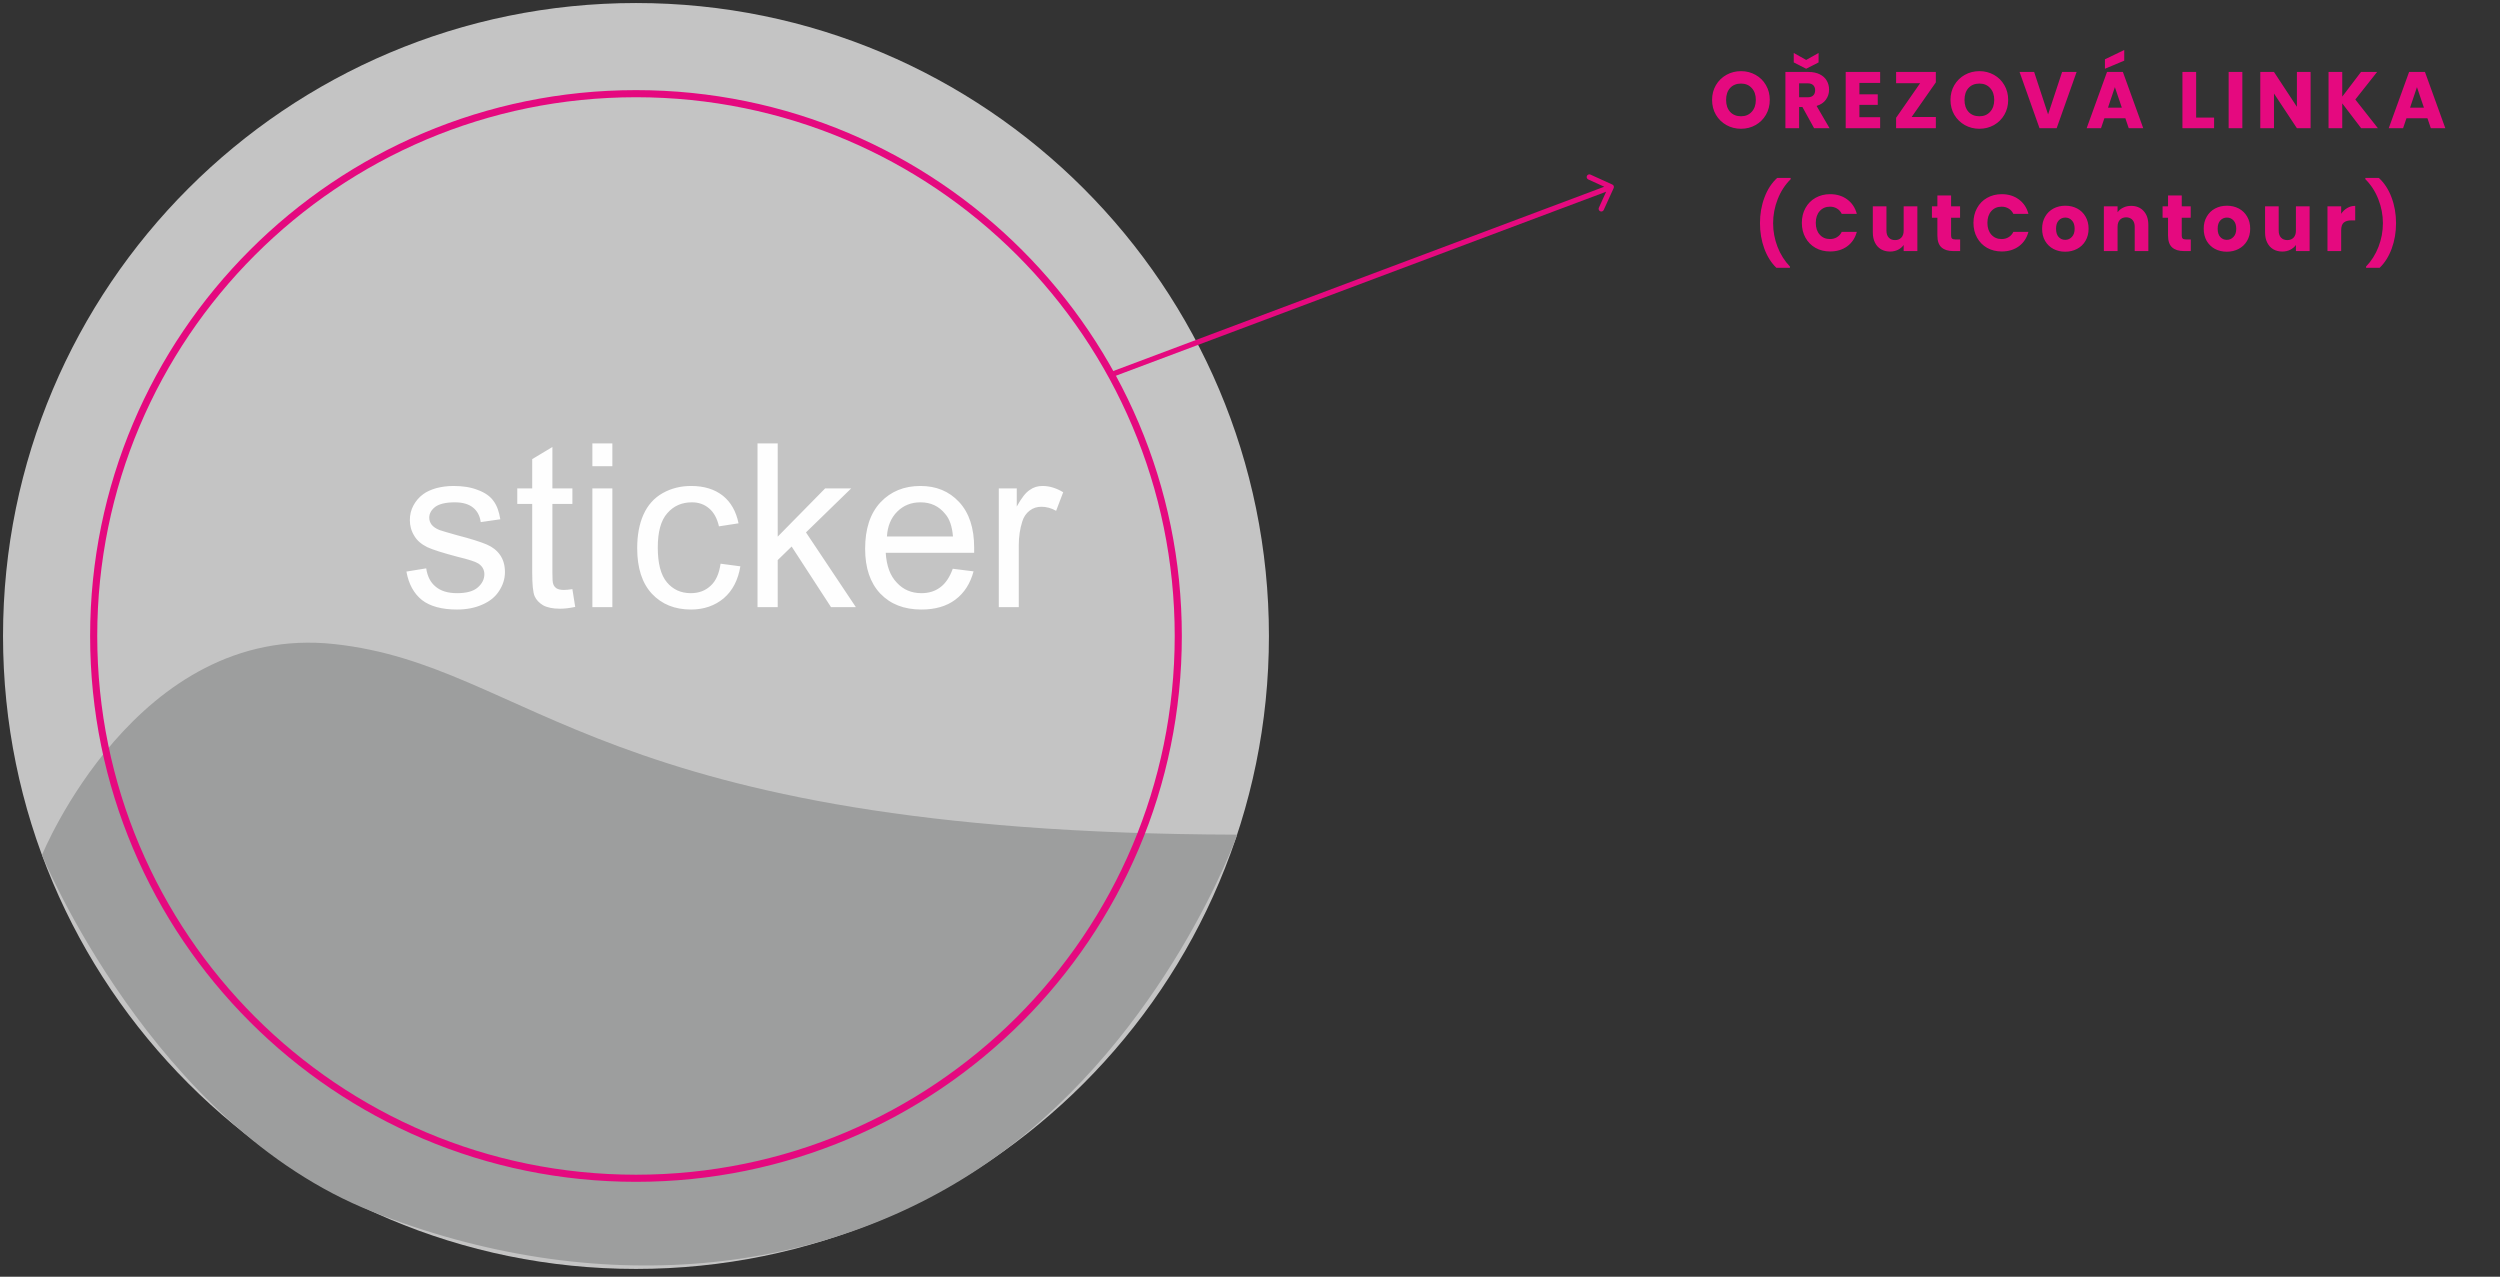 <svg width="468" height="239" viewBox="0 0 468 239" fill="none" xmlns="http://www.w3.org/2000/svg">
<rect x="0" y="0" width="468" height="239" fill="#333333" stroke="none"/>
<path d="M325.917 24.105C324.927 24.105 324.017 23.875 323.187 23.415C322.367 22.955 321.712 22.315 321.222 21.495C320.742 20.665 320.502 19.735 320.502 18.705C320.502 17.675 320.742 16.75 321.222 15.93C321.712 15.11 322.367 14.47 323.187 14.01C324.017 13.55 324.927 13.32 325.917 13.32C326.907 13.32 327.812 13.55 328.632 14.01C329.462 14.47 330.112 15.11 330.582 15.93C331.062 16.75 331.302 17.675 331.302 18.705C331.302 19.735 331.062 20.665 330.582 21.495C330.102 22.315 329.452 22.955 328.632 23.415C327.812 23.875 326.907 24.105 325.917 24.105ZM325.917 21.765C326.757 21.765 327.427 21.485 327.927 20.925C328.437 20.365 328.692 19.625 328.692 18.705C328.692 17.775 328.437 17.035 327.927 16.485C327.427 15.925 326.757 15.645 325.917 15.645C325.067 15.645 324.387 15.92 323.877 16.47C323.377 17.02 323.127 17.765 323.127 18.705C323.127 19.635 323.377 20.38 323.877 20.94C324.387 21.49 325.067 21.765 325.917 21.765ZM339.599 24L337.409 20.025H336.794V24H334.229V13.47H338.534C339.364 13.47 340.069 13.615 340.649 13.905C341.239 14.195 341.679 14.595 341.969 15.105C342.259 15.605 342.404 16.165 342.404 16.785C342.404 17.485 342.204 18.11 341.804 18.66C341.414 19.21 340.834 19.6 340.064 19.83L342.494 24H339.599ZM336.794 18.21H338.384C338.854 18.21 339.204 18.095 339.434 17.865C339.674 17.635 339.794 17.31 339.794 16.89C339.794 16.49 339.674 16.175 339.434 15.945C339.204 15.715 338.854 15.6 338.384 15.6H336.794V18.21ZM340.439 11.685L338.114 12.87L335.789 11.685V9.915L338.114 11.22L340.439 9.915V11.685ZM348.079 15.525V17.655H351.514V19.635H348.079V21.945H351.964V24H345.514V13.47H351.964V15.525H348.079ZM357.86 21.9H362.39V24H354.95V22.05L359.45 15.57H354.95V13.47H362.39V15.42L357.86 21.9ZM370.545 24.105C369.555 24.105 368.645 23.875 367.815 23.415C366.995 22.955 366.34 22.315 365.85 21.495C365.37 20.665 365.13 19.735 365.13 18.705C365.13 17.675 365.37 16.75 365.85 15.93C366.34 15.11 366.995 14.47 367.815 14.01C368.645 13.55 369.555 13.32 370.545 13.32C371.535 13.32 372.44 13.55 373.26 14.01C374.09 14.47 374.74 15.11 375.21 15.93C375.69 16.75 375.93 17.675 375.93 18.705C375.93 19.735 375.69 20.665 375.21 21.495C374.73 22.315 374.08 22.955 373.26 23.415C372.44 23.875 371.535 24.105 370.545 24.105ZM370.545 21.765C371.385 21.765 372.055 21.485 372.555 20.925C373.065 20.365 373.32 19.625 373.32 18.705C373.32 17.775 373.065 17.035 372.555 16.485C372.055 15.925 371.385 15.645 370.545 15.645C369.695 15.645 369.015 15.92 368.505 16.47C368.005 17.02 367.755 17.765 367.755 18.705C367.755 19.635 368.005 20.38 368.505 20.94C369.015 21.49 369.695 21.765 370.545 21.765ZM388.742 13.47L385.007 24H381.797L378.062 13.47H380.792L383.402 21.42L386.027 13.47H388.742ZM397.869 22.14H393.939L393.309 24H390.624L394.434 13.47H397.404L401.214 24H398.499L397.869 22.14ZM397.209 20.16L395.904 16.305L394.614 20.16H397.209ZM397.659 11.355L394.044 12.87V11.1L397.659 9.36V11.355ZM411.118 22.02H414.478V24H408.553V13.47H411.118V22.02ZM419.766 13.47V24H417.201V13.47H419.766ZM432.545 24H429.98L425.69 17.505V24H423.125V13.47H425.69L429.98 19.995V13.47H432.545V24ZM442.009 24L438.469 19.35V24H435.904V13.47H438.469V18.09L441.979 13.47H444.994L440.914 18.63L445.144 24H442.009ZM454.418 22.14H450.488L449.858 24H447.173L450.983 13.47H453.953L457.763 24H455.048L454.418 22.14ZM453.758 20.16L452.453 16.305L451.163 20.16H453.758ZM332.542 50.135C331.572 49.205 330.817 48.005 330.277 46.535C329.737 45.065 329.467 43.48 329.467 41.78C329.467 40.06 329.747 38.455 330.307 36.965C330.867 35.465 331.662 34.245 332.692 33.305H335.212V33.545C334.162 34.585 333.352 35.835 332.782 37.295C332.212 38.745 331.927 40.24 331.927 41.78C331.927 43.31 332.202 44.785 332.752 46.205C333.302 47.625 334.077 48.855 335.077 49.895V50.135H332.542ZM337.306 41.72C337.306 40.68 337.531 39.755 337.981 38.945C338.431 38.125 339.056 37.49 339.856 37.04C340.666 36.58 341.581 36.35 342.601 36.35C343.851 36.35 344.921 36.68 345.811 37.34C346.701 38 347.296 38.9 347.596 40.04H344.776C344.566 39.6 344.266 39.265 343.876 39.035C343.496 38.805 343.061 38.69 342.571 38.69C341.781 38.69 341.141 38.965 340.651 39.515C340.161 40.065 339.916 40.8 339.916 41.72C339.916 42.64 340.161 43.375 340.651 43.925C341.141 44.475 341.781 44.75 342.571 44.75C343.061 44.75 343.496 44.635 343.876 44.405C344.266 44.175 344.566 43.84 344.776 43.4H347.596C347.296 44.54 346.701 45.44 345.811 46.1C344.921 46.75 343.851 47.075 342.601 47.075C341.581 47.075 340.666 46.85 339.856 46.4C339.056 45.94 338.431 45.305 337.981 44.495C337.531 43.685 337.306 42.76 337.306 41.72ZM358.931 38.63V47H356.366V45.86C356.106 46.23 355.751 46.53 355.301 46.76C354.861 46.98 354.371 47.09 353.831 47.09C353.191 47.09 352.626 46.95 352.136 46.67C351.646 46.38 351.266 45.965 350.996 45.425C350.726 44.885 350.591 44.25 350.591 43.52V38.63H353.141V43.175C353.141 43.735 353.286 44.17 353.576 44.48C353.866 44.79 354.256 44.945 354.746 44.945C355.246 44.945 355.641 44.79 355.931 44.48C356.221 44.17 356.366 43.735 356.366 43.175V38.63H358.931ZM366.939 44.825V47H365.634C364.704 47 363.979 46.775 363.459 46.325C362.939 45.865 362.679 45.12 362.679 44.09V40.76H361.659V38.63H362.679V36.59H365.244V38.63H366.924V40.76H365.244V44.12C365.244 44.37 365.304 44.55 365.424 44.66C365.544 44.77 365.744 44.825 366.024 44.825H366.939ZM369.432 41.72C369.432 40.68 369.658 39.755 370.108 38.945C370.558 38.125 371.183 37.49 371.983 37.04C372.793 36.58 373.708 36.35 374.728 36.35C375.978 36.35 377.048 36.68 377.938 37.34C378.828 38 379.423 38.9 379.723 40.04H376.903C376.693 39.6 376.393 39.265 376.003 39.035C375.623 38.805 375.188 38.69 374.698 38.69C373.908 38.69 373.268 38.965 372.778 39.515C372.288 40.065 372.043 40.8 372.043 41.72C372.043 42.64 372.288 43.375 372.778 43.925C373.268 44.475 373.908 44.75 374.698 44.75C375.188 44.75 375.623 44.635 376.003 44.405C376.393 44.175 376.693 43.84 376.903 43.4H379.723C379.423 44.54 378.828 45.44 377.938 46.1C377.048 46.75 375.978 47.075 374.728 47.075C373.708 47.075 372.793 46.85 371.983 46.4C371.183 45.94 370.558 45.305 370.108 44.495C369.658 43.685 369.432 42.76 369.432 41.72ZM386.603 47.12C385.783 47.12 385.043 46.945 384.383 46.595C383.733 46.245 383.218 45.745 382.838 45.095C382.468 44.445 382.283 43.685 382.283 42.815C382.283 41.955 382.473 41.2 382.853 40.55C383.233 39.89 383.753 39.385 384.413 39.035C385.073 38.685 385.813 38.51 386.633 38.51C387.453 38.51 388.193 38.685 388.853 39.035C389.513 39.385 390.033 39.89 390.413 40.55C390.793 41.2 390.983 41.955 390.983 42.815C390.983 43.675 390.788 44.435 390.398 45.095C390.018 45.745 389.493 46.245 388.823 46.595C388.163 46.945 387.423 47.12 386.603 47.12ZM386.603 44.9C387.093 44.9 387.508 44.72 387.848 44.36C388.198 44 388.373 43.485 388.373 42.815C388.373 42.145 388.203 41.63 387.863 41.27C387.533 40.91 387.123 40.73 386.633 40.73C386.133 40.73 385.718 40.91 385.388 41.27C385.058 41.62 384.893 42.135 384.893 42.815C384.893 43.485 385.053 44 385.373 44.36C385.703 44.72 386.113 44.9 386.603 44.9ZM398.944 38.54C399.924 38.54 400.704 38.86 401.284 39.5C401.874 40.13 402.169 41 402.169 42.11V47H399.619V42.455C399.619 41.895 399.474 41.46 399.184 41.15C398.894 40.84 398.504 40.685 398.014 40.685C397.524 40.685 397.134 40.84 396.844 41.15C396.554 41.46 396.409 41.895 396.409 42.455V47H393.844V38.63H396.409V39.74C396.669 39.37 397.019 39.08 397.459 38.87C397.899 38.65 398.394 38.54 398.944 38.54ZM410.116 44.825V47H408.811C407.881 47 407.156 46.775 406.636 46.325C406.116 45.865 405.856 45.12 405.856 44.09V40.76H404.836V38.63H405.856V36.59H408.421V38.63H410.101V40.76H408.421V44.12C408.421 44.37 408.481 44.55 408.601 44.66C408.721 44.77 408.921 44.825 409.201 44.825H410.116ZM416.855 47.12C416.035 47.12 415.295 46.945 414.635 46.595C413.985 46.245 413.47 45.745 413.09 45.095C412.72 44.445 412.535 43.685 412.535 42.815C412.535 41.955 412.725 41.2 413.105 40.55C413.485 39.89 414.005 39.385 414.665 39.035C415.325 38.685 416.065 38.51 416.885 38.51C417.705 38.51 418.445 38.685 419.105 39.035C419.765 39.385 420.285 39.89 420.665 40.55C421.045 41.2 421.235 41.955 421.235 42.815C421.235 43.675 421.04 44.435 420.65 45.095C420.27 45.745 419.745 46.245 419.075 46.595C418.415 46.945 417.675 47.12 416.855 47.12ZM416.855 44.9C417.345 44.9 417.76 44.72 418.1 44.36C418.45 44 418.625 43.485 418.625 42.815C418.625 42.145 418.455 41.63 418.115 41.27C417.785 40.91 417.375 40.73 416.885 40.73C416.385 40.73 415.97 40.91 415.64 41.27C415.31 41.62 415.145 42.135 415.145 42.815C415.145 43.485 415.305 44 415.625 44.36C415.955 44.72 416.365 44.9 416.855 44.9ZM432.361 38.63V47H429.796V45.86C429.536 46.23 429.181 46.53 428.731 46.76C428.291 46.98 427.801 47.09 427.261 47.09C426.621 47.09 426.056 46.95 425.566 46.67C425.076 46.38 424.696 45.965 424.426 45.425C424.156 44.885 424.021 44.25 424.021 43.52V38.63H426.571V43.175C426.571 43.735 426.716 44.17 427.006 44.48C427.296 44.79 427.686 44.945 428.176 44.945C428.676 44.945 429.071 44.79 429.361 44.48C429.651 44.17 429.796 43.735 429.796 43.175V38.63H432.361ZM438.268 40.025C438.568 39.565 438.943 39.205 439.393 38.945C439.843 38.675 440.343 38.54 440.893 38.54V41.255H440.188C439.548 41.255 439.068 41.395 438.748 41.675C438.428 41.945 438.268 42.425 438.268 43.115V47H435.703V38.63H438.268V40.025ZM442.929 50.135V49.895C443.929 48.855 444.704 47.625 445.254 46.205C445.804 44.785 446.079 43.31 446.079 41.78C446.079 40.24 445.794 38.745 445.224 37.295C444.654 35.835 443.844 34.585 442.794 33.545V33.305H445.314C446.344 34.245 447.139 35.465 447.699 36.965C448.259 38.455 448.539 40.06 448.539 41.78C448.539 43.48 448.269 45.065 447.729 46.535C447.189 48.005 446.434 49.205 445.464 50.135H442.929Z" fill="#E5097F"/>
<path d="M119.056 237.543C184.495 237.543 237.544 184.494 237.544 119.055C237.544 53.616 184.495 0.567 119.056 0.567C53.616 0.567 0.567 53.616 0.567 119.055C0.567 184.494 53.616 237.543 119.056 237.543Z" fill="#C4C4C4"/>
<path fill-rule="evenodd" clip-rule="evenodd" d="M7.862 160.063C7.862 160.063 25.55 116.561 62.552 120.567C99.554 124.573 111.648 155.943 231.61 156.246C231.61 156.246 218.458 193.436 186.521 216.491C154.546 239.546 111.006 243.175 69.771 226.847C28.574 210.557 7.862 160.063 7.862 160.063Z" fill="#9D9E9E"/>
<path d="M119.055 220.573C175.122 220.573 220.573 175.122 220.573 119.055C220.573 62.988 175.122 17.537 119.055 17.537C62.988 17.537 17.537 62.988 17.537 119.055C17.537 175.122 62.988 220.573 119.055 220.573Z" stroke="#E5097F" stroke-width="1.333"/>
<path fill-rule="evenodd" clip-rule="evenodd" d="M76.082 106.998L79.786 106.394C80.013 107.905 80.58 109.039 81.562 109.833C82.507 110.627 83.83 111.042 85.569 111.042C87.307 111.042 88.592 110.702 89.424 109.984C90.255 109.266 90.671 108.435 90.671 107.49C90.671 106.658 90.293 105.978 89.537 105.486C89.008 105.146 87.723 104.731 85.682 104.239C82.961 103.521 81.033 102.916 79.975 102.425C78.917 101.896 78.085 101.216 77.556 100.309C76.989 99.401 76.725 98.419 76.725 97.361C76.725 96.34 76.951 95.433 77.405 94.601C77.858 93.77 78.463 93.052 79.257 92.485C79.824 92.069 80.618 91.691 81.638 91.389C82.658 91.124 83.717 90.973 84.888 90.973C86.627 90.973 88.139 91.2 89.462 91.729C90.784 92.22 91.767 92.901 92.372 93.77C93.014 94.601 93.43 95.773 93.657 97.209L89.991 97.738C89.84 96.567 89.348 95.66 88.555 95.017C87.761 94.375 86.627 94.034 85.153 94.034C83.452 94.034 82.205 94.337 81.449 94.904C80.731 95.471 80.353 96.151 80.353 96.907C80.353 97.398 80.504 97.814 80.806 98.23C81.109 98.608 81.6 98.948 82.243 99.213C82.621 99.364 83.717 99.666 85.569 100.195C88.214 100.875 90.066 101.48 91.125 101.934C92.183 102.387 93.014 103.03 93.619 103.899C94.224 104.768 94.526 105.827 94.526 107.112C94.526 108.359 94.148 109.531 93.43 110.627C92.712 111.76 91.654 112.592 90.255 113.197C88.895 113.801 87.307 114.104 85.569 114.104C82.696 114.104 80.504 113.499 78.992 112.327C77.481 111.118 76.498 109.342 76.082 106.998ZM107.15 110.286L107.679 113.612C106.621 113.839 105.676 113.953 104.844 113.953C103.484 113.953 102.425 113.726 101.669 113.31C100.914 112.857 100.384 112.29 100.082 111.609C99.78 110.891 99.629 109.417 99.629 107.149V94.337H96.832V91.427H99.629V85.946L103.408 83.679V91.427H107.15V94.337H103.408V107.338C103.408 108.435 103.446 109.115 103.597 109.417C103.71 109.72 103.937 109.984 104.24 110.173C104.542 110.324 104.958 110.438 105.525 110.438C105.94 110.438 106.469 110.4 107.15 110.286ZM110.891 87.269V82.998H114.633V87.269H110.891ZM110.891 113.65V91.427H114.633V113.65H110.891ZM134.891 105.524L138.595 106.016C138.18 108.548 137.159 110.551 135.496 111.987C133.833 113.386 131.754 114.104 129.373 114.104C126.312 114.104 123.893 113.121 122.041 111.156C120.189 109.153 119.282 106.318 119.282 102.614C119.282 100.233 119.66 98.116 120.454 96.34C121.247 94.564 122.457 93.203 124.082 92.296C125.707 91.389 127.484 90.973 129.373 90.973C131.792 90.973 133.758 91.578 135.307 92.787C136.819 93.997 137.802 95.735 138.255 97.965L134.589 98.532C134.249 97.058 133.644 95.924 132.737 95.168C131.868 94.412 130.772 94.034 129.525 94.034C127.635 94.034 126.085 94.715 124.914 96.076C123.704 97.436 123.137 99.59 123.137 102.501C123.137 105.486 123.704 107.641 124.838 109.001C125.972 110.362 127.484 111.042 129.298 111.042C130.81 111.042 132.019 110.589 133.002 109.682C134.022 108.775 134.627 107.376 134.891 105.524ZM141.808 113.65V82.998H145.588V100.46L154.469 91.427H159.345L150.879 99.666L160.214 113.65H155.565L148.195 102.312L145.588 104.844V113.65H141.808ZM178.356 106.469L182.249 106.96C181.644 109.228 180.51 111.005 178.847 112.252C177.184 113.499 175.068 114.104 172.498 114.104C169.247 114.104 166.715 113.121 164.788 111.118C162.898 109.115 161.953 106.318 161.953 102.727C161.953 98.986 162.898 96.113 164.825 94.034C166.753 91.994 169.247 90.973 172.309 90.973C175.257 90.973 177.676 91.956 179.565 93.997C181.417 96 182.362 98.835 182.362 102.501C182.362 102.727 182.362 103.068 182.362 103.483H165.808C165.959 105.94 166.64 107.792 167.887 109.077C169.096 110.4 170.646 111.042 172.498 111.042C173.896 111.042 175.068 110.664 176.013 109.946C176.995 109.228 177.789 108.057 178.356 106.469ZM166.035 100.422H178.394C178.243 98.532 177.751 97.134 176.958 96.227C175.786 94.753 174.236 94.034 172.309 94.034C170.608 94.034 169.134 94.601 167.962 95.773C166.791 96.945 166.148 98.494 166.035 100.422ZM186.973 113.65V91.427H190.337V94.828C191.206 93.241 192 92.22 192.756 91.729C193.474 91.2 194.268 90.973 195.175 90.973C196.422 90.973 197.707 91.351 199.03 92.145L197.707 95.622C196.762 95.093 195.855 94.866 194.948 94.866C194.117 94.866 193.399 95.093 192.756 95.584C192.114 96.076 191.622 96.756 191.358 97.663C190.942 98.986 190.715 100.46 190.715 102.047V113.65H186.973Z" fill="#FEFEFE"/>
<path d="M302.078 35.207C302.192 34.955 302.081 34.659 301.83 34.545L297.733 32.684C297.481 32.57 297.185 32.681 297.071 32.932C296.956 33.184 297.068 33.48 297.319 33.594L300.961 35.248L299.307 38.89C299.193 39.142 299.304 39.438 299.555 39.552C299.807 39.667 300.103 39.555 300.217 39.304L302.078 35.207ZM301.447 34.532L207.824 69.671L208.176 70.607L301.799 35.468L301.447 34.532Z" fill="#E5097F"/>
</svg>
